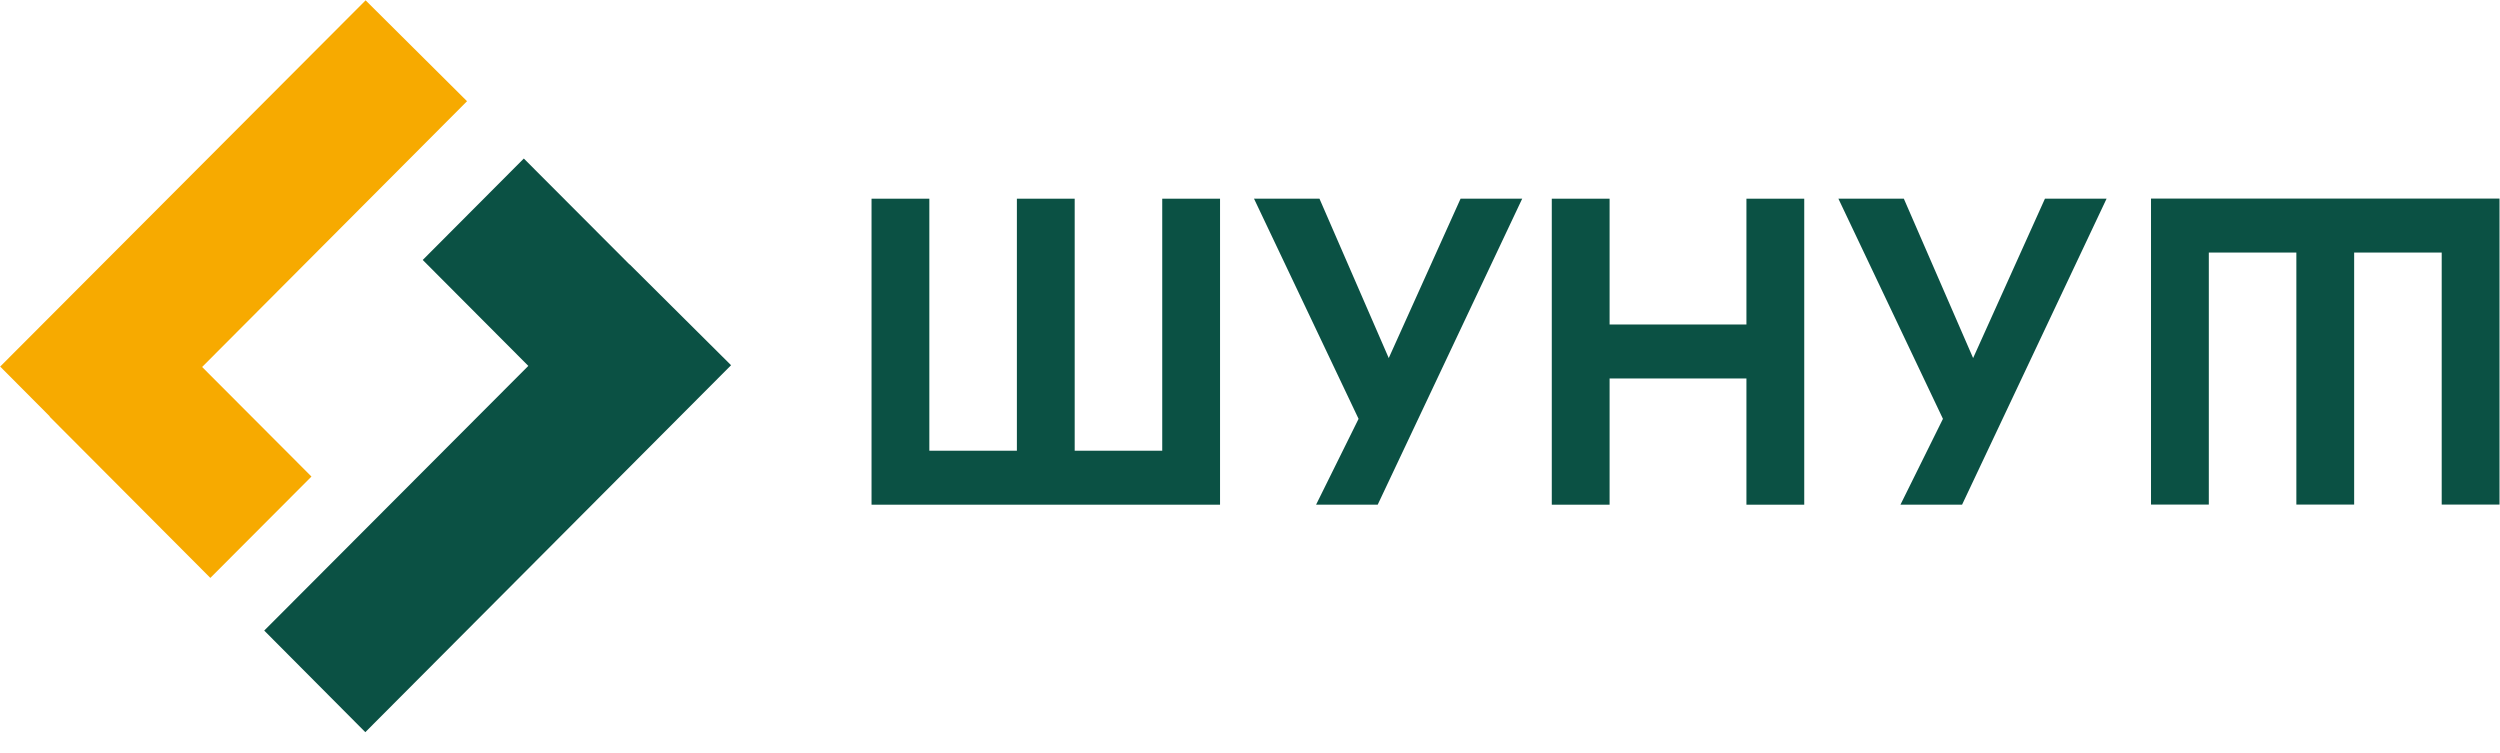 <?xml version="1.0" encoding="UTF-8"?> <svg xmlns="http://www.w3.org/2000/svg" width="1739" height="524" viewBox="0 0 1739 524" fill="none"><path d="M1321.95 351.065L1351.51 291.348L1278.79 138.213H1324.31L1372.5 249.074L1422.46 138.213H1465.33L1364.81 351.065H1321.95Z" fill="#0B5144"></path><path d="M1079.42 351.065V138.213H1119.63V225.719H1214.82V138.213H1255.03V351.065H1214.82V263.264H1119.63V351.065H1079.42Z" fill="#0B5144"></path><path d="M915.459 351.065L945.021 291.348L872.297 138.213H917.824L966.011 249.074L1015.97 138.213H1058.84L958.325 351.065H915.459Z" fill="#0B5144"></path><path d="M606.242 351.065V138.213H646.448V313.521H707.347V138.213H747.553V313.521H808.452V138.213H848.658V351.065H606.242Z" fill="#0B5144"></path><path d="M1496.24 138.128V350.98H1536.45V175.673H1597.35V350.98H1637.55V175.673H1698.45V350.98H1738.66V138.128H1496.24Z" fill="#0B5144"></path><path fill-rule="evenodd" clip-rule="evenodd" d="M437.896 183.963L364.37 110.273L294.049 180.825L367.499 254.516L183.791 438.631L254.116 509.299L508.529 254.049L437.977 183.882L437.896 183.963Z" fill="#0B5144"></path><path fill-rule="evenodd" clip-rule="evenodd" d="M254.316 0.236L0.129 254.986L34.652 289.678L34.508 289.82L146.312 401.992L216.652 331.496L140.602 255.275L324.867 70.404L254.316 0.236Z" fill="#F7AA00"></path></svg> 